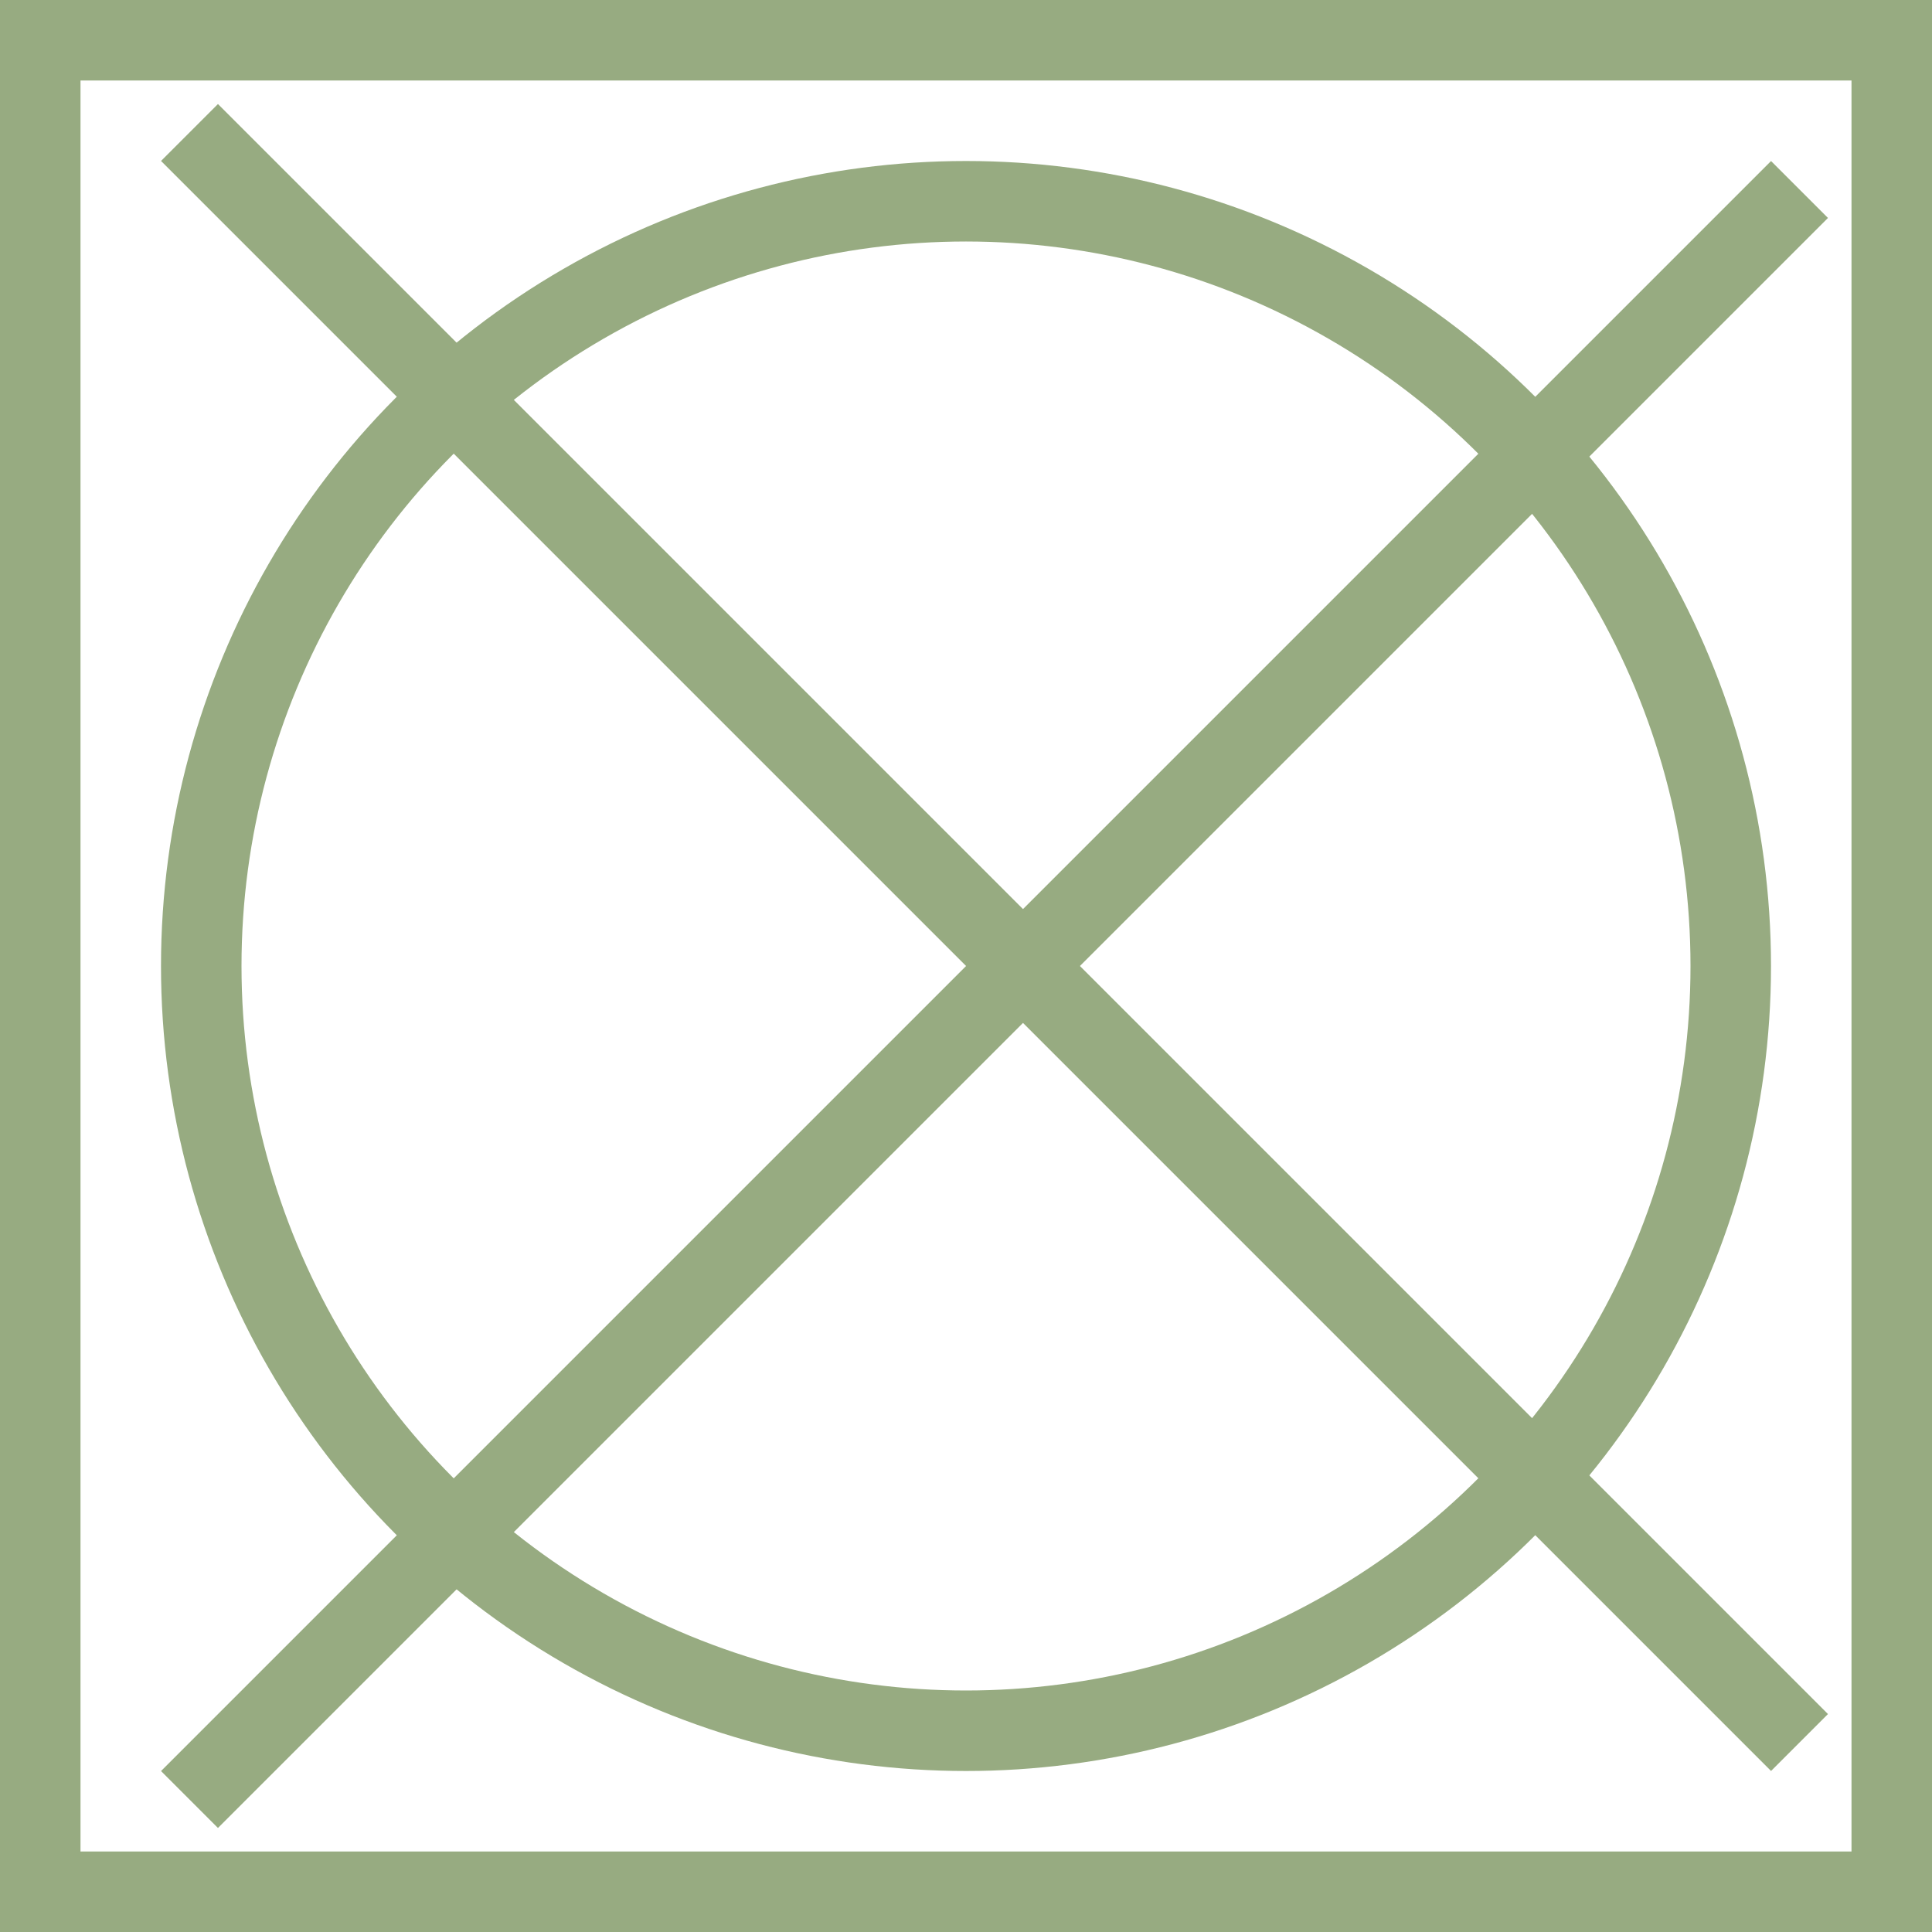 <?xml version="1.0" encoding="UTF-8"?> <svg xmlns="http://www.w3.org/2000/svg" width="24" height="24" viewBox="0 0 24 24" fill="none"> <rect x="0.5" y="0.5" width="23" height="23" stroke="#97AB81"></rect> <circle cx="12" cy="12" r="9.5" stroke="#97AB81"></circle> <line x1="22.354" y1="2.354" x2="2.354" y2="22.354" stroke="#97AB81"></line> <line x1="2.354" y1="1.646" x2="22.354" y2="21.646" stroke="#97AB81"></line> </svg> 